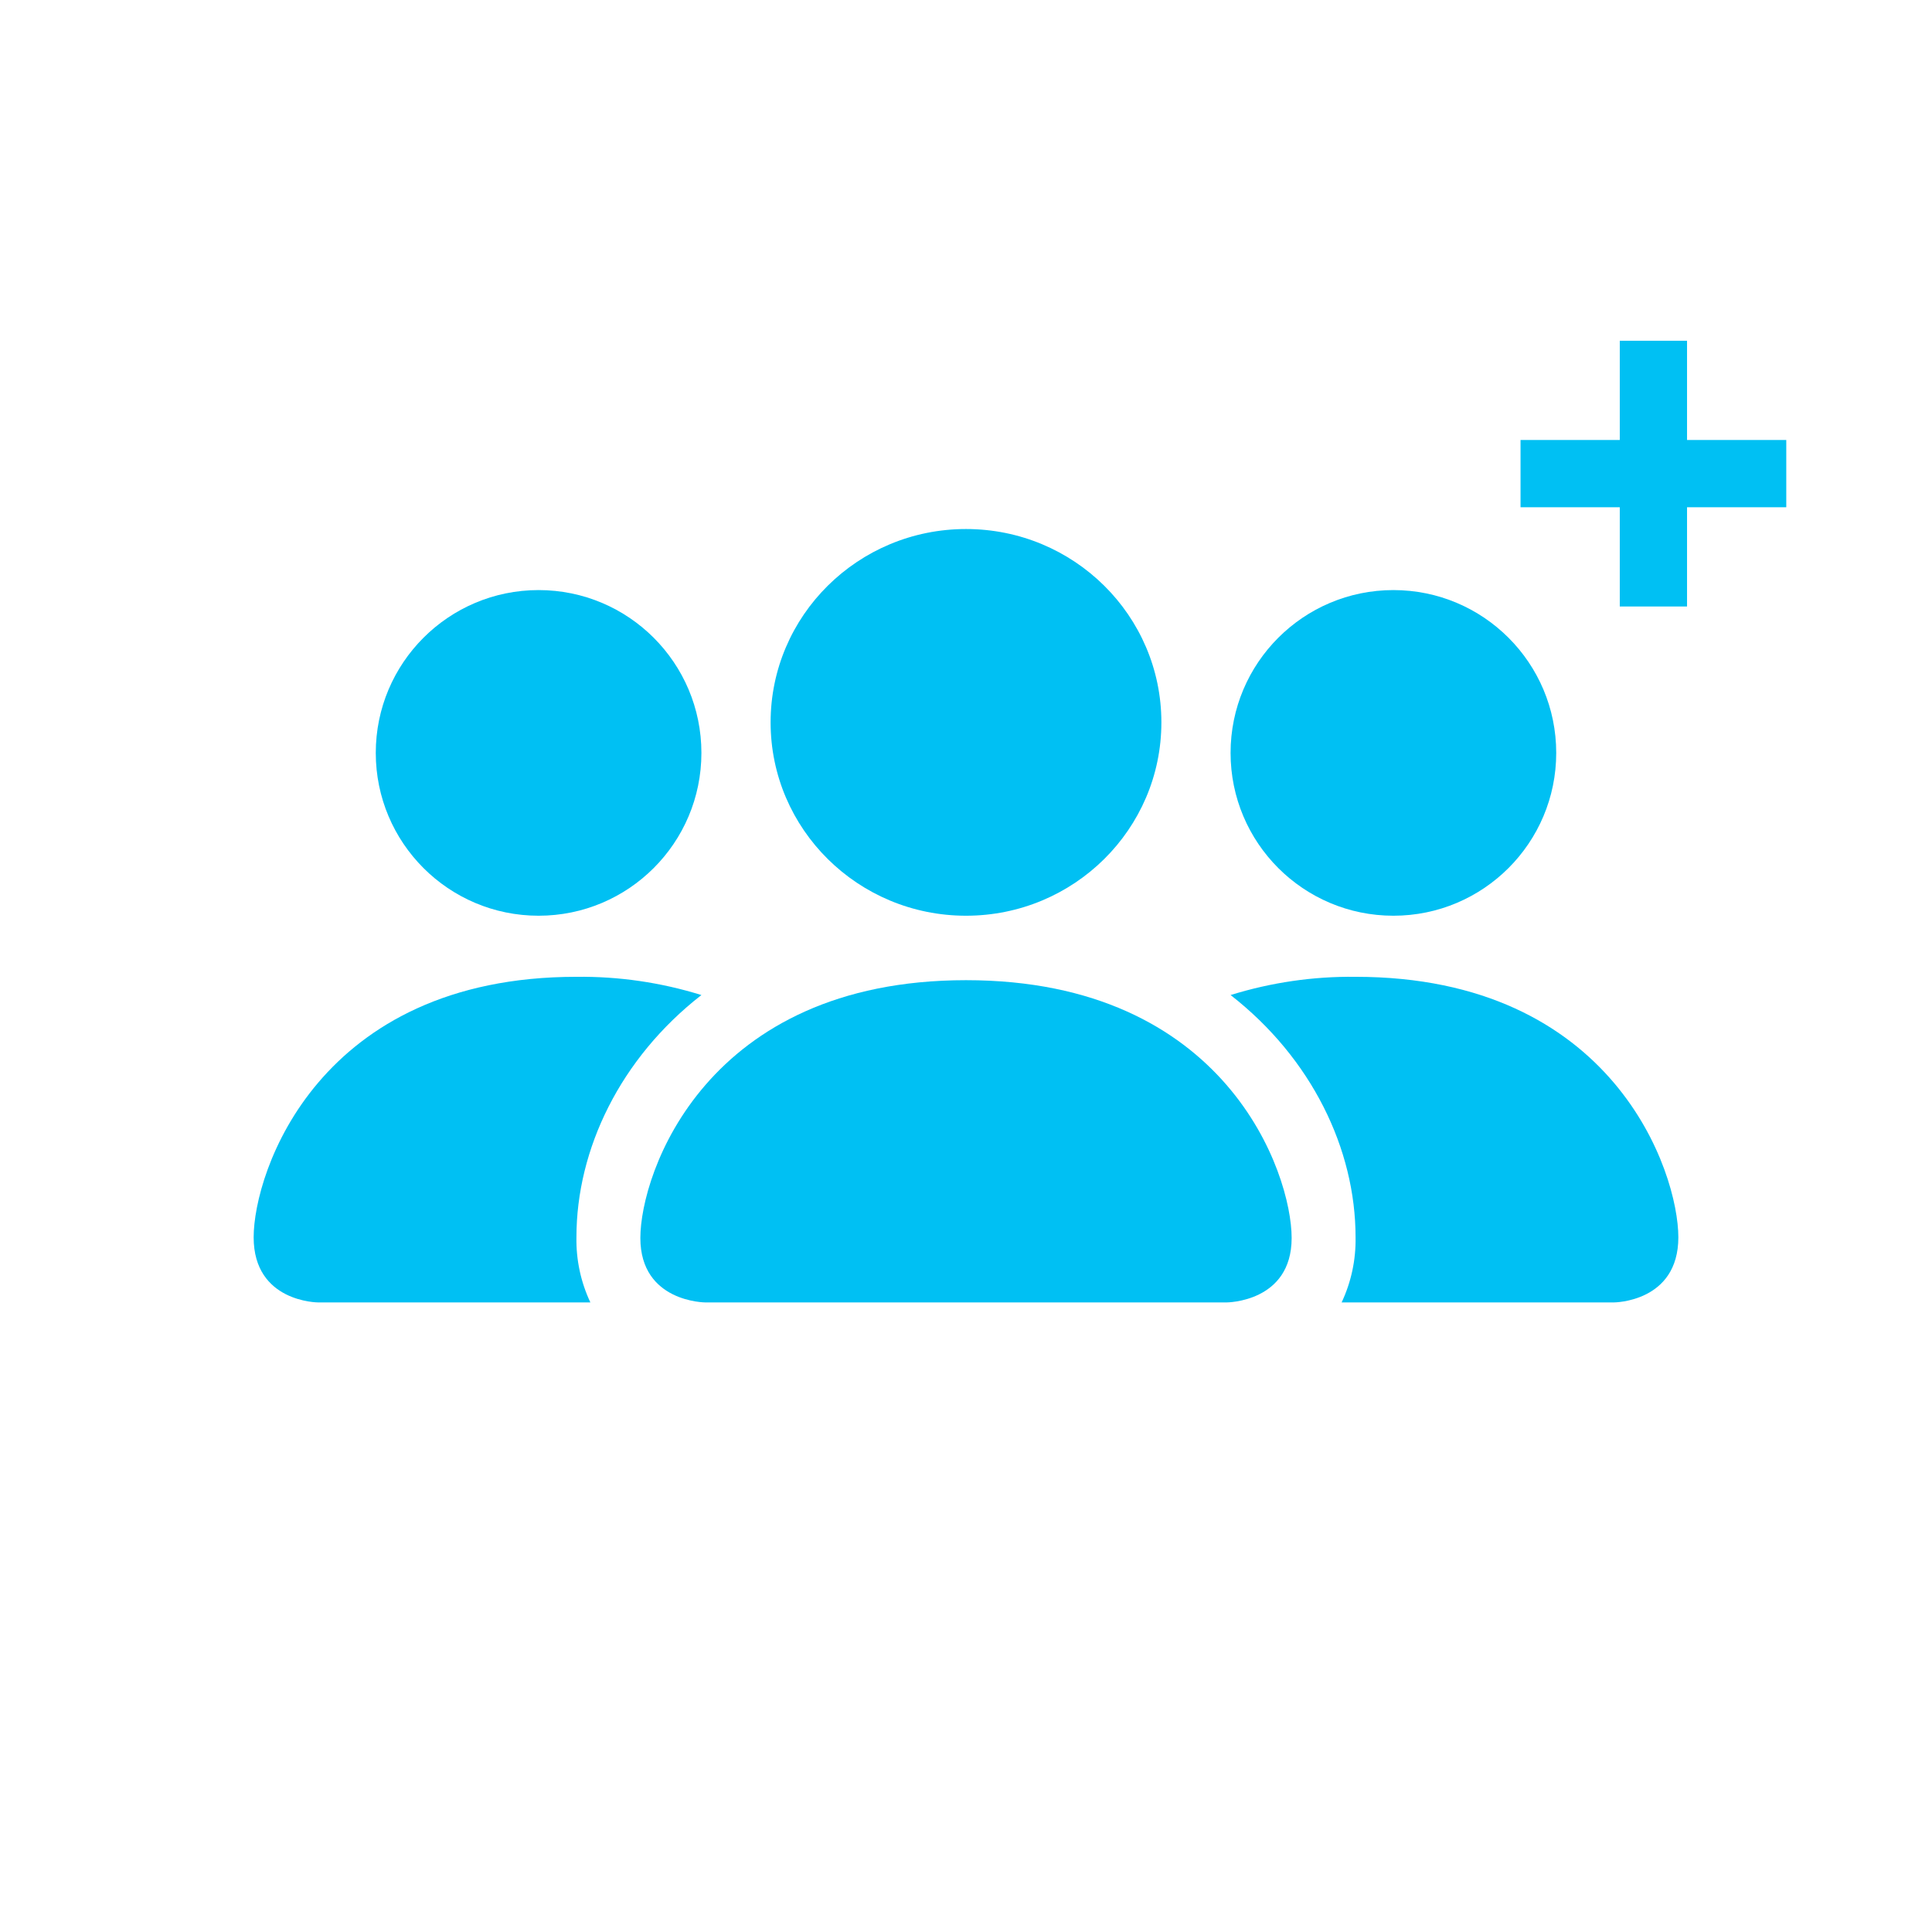 <?xml version="1.0" encoding="UTF-8"?>
<svg width="269px" height="269px" viewBox="0 0 269 269" version="1.1" xmlns="http://www.w3.org/2000/svg" xmlns:xlink="http://www.w3.org/1999/xlink">
    <title>icon-group</title>
    <g id="icon-group" stroke="none" stroke-width="1" fill="none" fill-rule="evenodd">
        <g id="people-fill" transform="translate(35.317, 73.658)" fill="#00C0F3" fill-rule="nonzero">
            <path d="M62.91,107.684 C62.91,107.684 53.842,107.684 53.842,98.711 C53.842,89.737 62.91,62.816 99.183,62.816 C135.455,62.816 144.524,89.737 144.524,98.711 C144.524,107.684 135.455,107.684 135.455,107.684 L62.91,107.684 Z M99.183,53.842 C114.207,53.842 126.387,41.789 126.387,26.921 C126.387,12.053 114.207,0 99.183,0 C84.158,0 71.978,12.053 71.978,26.921 C71.978,41.789 84.158,53.842 99.183,53.842 Z" id="Shape"></path>
            <path d="M46.883,107.684 C45.551,104.854 44.886,101.75 44.942,98.617 C44.942,86.331 51.054,73.682 62.343,64.886 C56.709,63.135 50.838,62.278 44.942,62.347 C8.988,62.347 0,89.549 0,98.617 C0,107.684 8.988,107.684 8.988,107.684 L46.883,107.684 L46.883,107.684 Z" id="Path"></path>
            <path d="M39.673,53.842 C52.194,53.842 62.343,43.692 62.343,31.172 C62.343,18.651 52.194,8.501 39.673,8.501 C27.153,8.501 17.003,18.651 17.003,31.172 C17.003,43.692 27.153,53.842 39.673,53.842 Z" id="Path"></path>
            <path d="M182.906,107.684 C181.573,104.854 180.909,101.75 180.964,98.617 C180.964,86.331 187.076,73.682 198.366,64.886 C192.731,63.135 186.86,62.278 180.964,62.347 C145.011,62.347 136.022,89.549 136.022,98.617 C136.022,107.684 145.011,107.684 145.011,107.684 L182.906,107.684 L182.906,107.684 Z" id="Path" transform="translate(167.194, 85.014) scale(-1, 1) translate(-167.194, -85.014)"></path>
            <path d="M158.693,53.842 C171.213,53.842 181.363,43.692 181.363,31.172 C181.363,18.651 171.213,8.501 158.693,8.501 C146.172,8.501 136.022,18.651 136.022,31.172 C136.022,43.692 146.172,53.842 158.693,53.842 Z" id="Path" transform="translate(158.692, 31.172) scale(-1, 1) translate(-158.692, -31.172)"></path>
        </g>
        <g id="+" transform="translate(211.71, 47.444)" fill="#00C0F3" fill-rule="nonzero">
            <path d="M13.818,37 L13.818,0 L23.183,0 L23.183,37 L13.818,37 Z M0,23.183 L0,13.818 L37,13.818 L37,23.183 L0,23.183 Z" id="Shape"></path>
        </g>
    </g>
</svg>